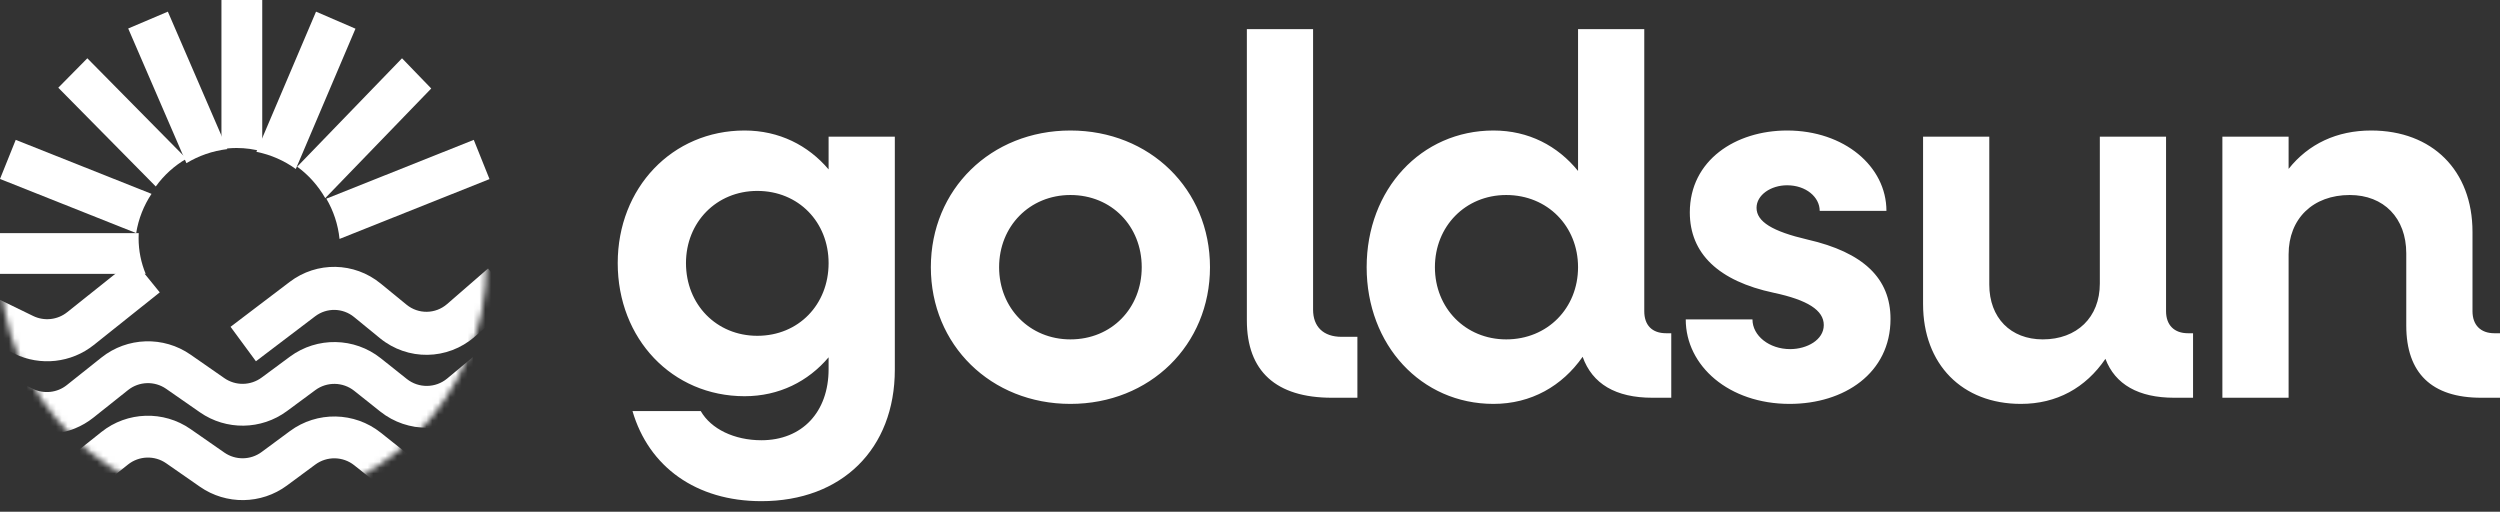 <svg width="425" height="87" viewBox="0 0 425 87" fill="none" xmlns="http://www.w3.org/2000/svg">
<rect x="0" y="0" width="425" height="87" fill="#333333" stroke="none"/>
<path d="M140.862 23.23H152.12V62.831C152.12 76.321 143.114 85.198 129.432 85.198C118.347 85.198 110.294 79.367 107.523 69.88H119.127C120.859 72.926 124.842 74.841 129.432 74.841C136.359 74.841 140.862 70.054 140.862 62.743V60.742C137.398 64.832 132.463 67.356 126.574 67.356C114.277 67.356 105.012 57.608 105.012 44.728C105.012 31.934 114.277 22.186 126.574 22.186C132.463 22.186 137.398 24.71 140.862 28.8V23.23ZM128.739 57.086C135.753 57.086 140.862 51.777 140.862 44.728C140.862 37.765 135.753 32.456 128.739 32.456C121.811 32.456 116.616 37.765 116.616 44.728C116.616 51.777 121.811 57.086 128.739 57.086ZM181.971 68.662C168.462 68.662 158.244 58.653 158.244 45.424C158.244 32.195 168.462 22.186 181.971 22.186C195.48 22.186 205.698 32.195 205.698 45.424C205.698 58.653 195.48 68.662 181.971 68.662ZM181.971 57.696C188.985 57.696 194.094 52.386 194.094 45.424C194.094 38.461 188.985 33.152 181.971 33.152C175.043 33.152 169.848 38.461 169.848 45.424C169.848 52.386 175.043 57.696 181.971 57.696ZM226.427 67.617C216.902 67.617 211.966 63.092 211.966 54.475V4.953L223.223 4.953V52.648C223.223 55.52 224.955 57.26 228.072 57.26H230.757V67.617H226.427ZM283.249 56.651H284.115V67.617H280.911C274.676 67.617 270.693 65.267 269.048 60.655C265.584 65.616 260.301 68.662 253.893 68.662C241.597 68.662 232.331 58.653 232.331 45.424C232.331 32.195 241.597 22.186 253.893 22.186C259.869 22.186 264.804 24.797 268.268 29.062V4.953L279.526 4.953V52.909C279.526 55.259 280.825 56.651 283.249 56.651ZM256.058 57.696C263.073 57.696 268.268 52.386 268.268 45.424C268.268 38.461 263.073 33.152 256.058 33.152C249.131 33.152 243.935 38.461 243.935 45.424C243.935 52.386 249.131 57.696 256.058 57.696ZM304.241 68.662C293.936 68.662 286.576 62.221 286.576 54.301H297.92C297.92 57.086 300.777 59.349 304.328 59.349C307.185 59.349 310.043 57.783 310.043 55.259C310.043 52.735 307.272 50.994 301.557 49.776C292.118 47.774 287.268 43.074 287.268 36.111C287.268 27.234 295.062 22.186 303.808 22.186C313.507 22.186 320.694 28.278 320.694 35.85L309.35 35.85C309.35 33.5 307.012 31.498 303.808 31.498C301.037 31.498 298.612 33.152 298.612 35.328C298.612 37.678 301.297 39.331 307.272 40.724C316.797 42.9 321.387 47.339 321.387 54.214C321.387 63.44 313.507 68.662 304.241 68.662ZM371.952 56.651H372.818V67.617H369.614C363.552 67.617 359.568 65.355 357.923 61.003C354.546 65.964 349.61 68.662 343.548 68.662C333.59 68.662 326.922 61.96 326.922 51.69V23.23L338.179 23.23V48.383C338.179 54.04 341.816 57.696 347.272 57.696C353.074 57.696 356.971 53.953 356.971 48.209V23.23L368.228 23.23V52.909C368.228 55.259 369.614 56.651 371.952 56.651ZM424.048 56.651H425V67.617H421.796C413.396 67.617 409.066 63.44 409.066 55.346V43.074C409.066 37.069 405.256 33.152 399.454 33.152C393.219 33.152 389.063 37.156 389.063 43.248V67.617H377.805V23.23L389.063 23.23V28.713C392.44 24.449 397.289 22.186 403.091 22.186C413.483 22.186 420.324 28.975 420.324 39.419V52.909C420.324 55.259 421.709 56.651 424.048 56.651Z" fill="white"/>
<mask id="mask0_22_50" style="mask-type:alpha" maskUnits="userSpaceOnUse" x="0" y="3" width="83" height="84">
<path d="M82.711 44.75C82.711 67.59 64.196 86.106 41.356 86.106C18.515 86.106 0 67.59 0 44.75C0 21.91 18.515 3.394 41.356 3.394C64.196 3.394 82.711 21.91 82.711 44.75Z" fill="#D9D9D9"/>
</mask>
<g mask="url(#mask0_22_50)">
<path fill-rule="evenodd" clip-rule="evenodd" d="M28.253 66.104C26.286 64.735 23.64 64.82 21.766 66.311L15.862 71.01C12.053 74.041 6.813 74.618 2.423 72.488L-7.098 67.87L-3.929 61.485L5.591 66.104C7.473 67.016 9.719 66.769 11.351 65.47L17.255 60.772C21.627 57.292 27.802 57.095 32.392 60.287L38.136 64.282C40.045 65.61 42.601 65.573 44.47 64.192L49.297 60.625C53.901 57.223 60.251 57.336 64.728 60.899L69.16 64.426C71.171 66.027 74.048 65.994 76.021 64.349L82.086 59.293L86.723 64.729L80.659 69.785C76.054 73.624 69.342 73.7 64.649 69.966L60.217 66.438C58.298 64.911 55.577 64.863 53.604 66.321L48.777 69.888C44.415 73.112 38.451 73.196 33.997 70.099L28.253 66.104Z" fill="white"/>
<path fill-rule="evenodd" clip-rule="evenodd" d="M60.192 53.896C58.27 52.325 55.546 52.275 53.57 53.775L43.508 61.416L39.195 55.556L49.258 47.915C53.867 44.416 60.225 44.532 64.708 48.197L69.108 51.794C71.132 53.449 74.029 53.406 76.004 51.692L82.97 45.645L87.649 51.207L80.683 57.254C76.074 61.254 69.314 61.355 64.591 57.493L60.192 53.896Z" fill="white"/>
<path fill-rule="evenodd" clip-rule="evenodd" d="M27.159 49.703L15.942 58.649C12.12 61.698 6.861 62.277 2.456 60.136L-7.098 55.492L-3.918 49.071L5.636 53.716C7.524 54.633 9.777 54.385 11.415 53.079L22.633 44.133L27.159 49.703Z" fill="white"/>
<path fill-rule="evenodd" clip-rule="evenodd" d="M28.253 78.758C26.286 77.389 23.64 77.474 21.766 78.965L15.862 83.663C12.053 86.695 6.813 87.271 2.423 85.142L-7.098 80.523L-3.929 74.139L5.591 78.758C7.473 79.67 9.719 79.423 11.351 78.124L17.255 73.425C21.627 69.946 27.802 69.748 32.392 72.941L38.136 76.936C40.045 78.264 42.601 78.227 44.47 76.846L49.297 73.279C53.901 69.877 60.251 69.99 64.728 73.552L69.16 77.08C71.171 78.68 74.048 78.648 76.021 77.002L82.086 71.946L86.723 77.383L80.659 82.439C76.054 86.278 69.342 86.354 64.649 82.62L60.217 79.092C58.298 77.565 55.577 77.517 53.604 78.975L48.777 82.542C44.415 85.765 38.451 85.85 33.997 82.752L28.253 78.758Z" fill="white"/>
</g>
<path fill-rule="evenodd" clip-rule="evenodd" d="M25.758 32.955L2.674 23.776L0 30.422L23.15 39.627C23.538 37.192 24.446 34.93 25.758 32.955Z" fill="white"/>
<path fill-rule="evenodd" clip-rule="evenodd" d="M23.584 39.627L0 39.627L0 46.562H24.767C23.988 44.684 23.561 42.637 23.561 40.494C23.561 40.203 23.569 39.914 23.584 39.627Z" fill="white"/>
<path fill-rule="evenodd" clip-rule="evenodd" d="M44.581 25.758L44.581 0L37.646 0L37.646 25.372C38.493 25.232 39.361 25.16 40.246 25.16C41.746 25.16 43.2 25.368 44.581 25.758Z" fill="white"/>
<path fill-rule="evenodd" clip-rule="evenodd" d="M57.721 40.618L83.217 30.447L80.541 23.776L55.478 33.773C56.68 35.821 57.465 38.141 57.721 40.618Z" fill="white"/>
<path fill-rule="evenodd" clip-rule="evenodd" d="M55.291 33.683L73.31 15.044L68.343 9.907L50.524 28.338C52.456 29.748 54.085 31.571 55.291 33.683Z" fill="white"/>
<path fill-rule="evenodd" clip-rule="evenodd" d="M43.59 25.812L53.726 1.981L60.431 4.877L50.286 28.73C48.32 27.313 46.048 26.3 43.59 25.812Z" fill="white"/>
<path fill-rule="evenodd" clip-rule="evenodd" d="M38.636 25.349L28.535 1.981L21.795 4.845L31.691 27.739C33.762 26.487 36.116 25.651 38.636 25.349Z" fill="white"/>
<path fill-rule="evenodd" clip-rule="evenodd" d="M31.702 26.981L14.847 9.907L9.907 14.911L26.483 31.702C27.869 29.778 29.648 28.164 31.702 26.981Z" fill="white"/>
</svg>
